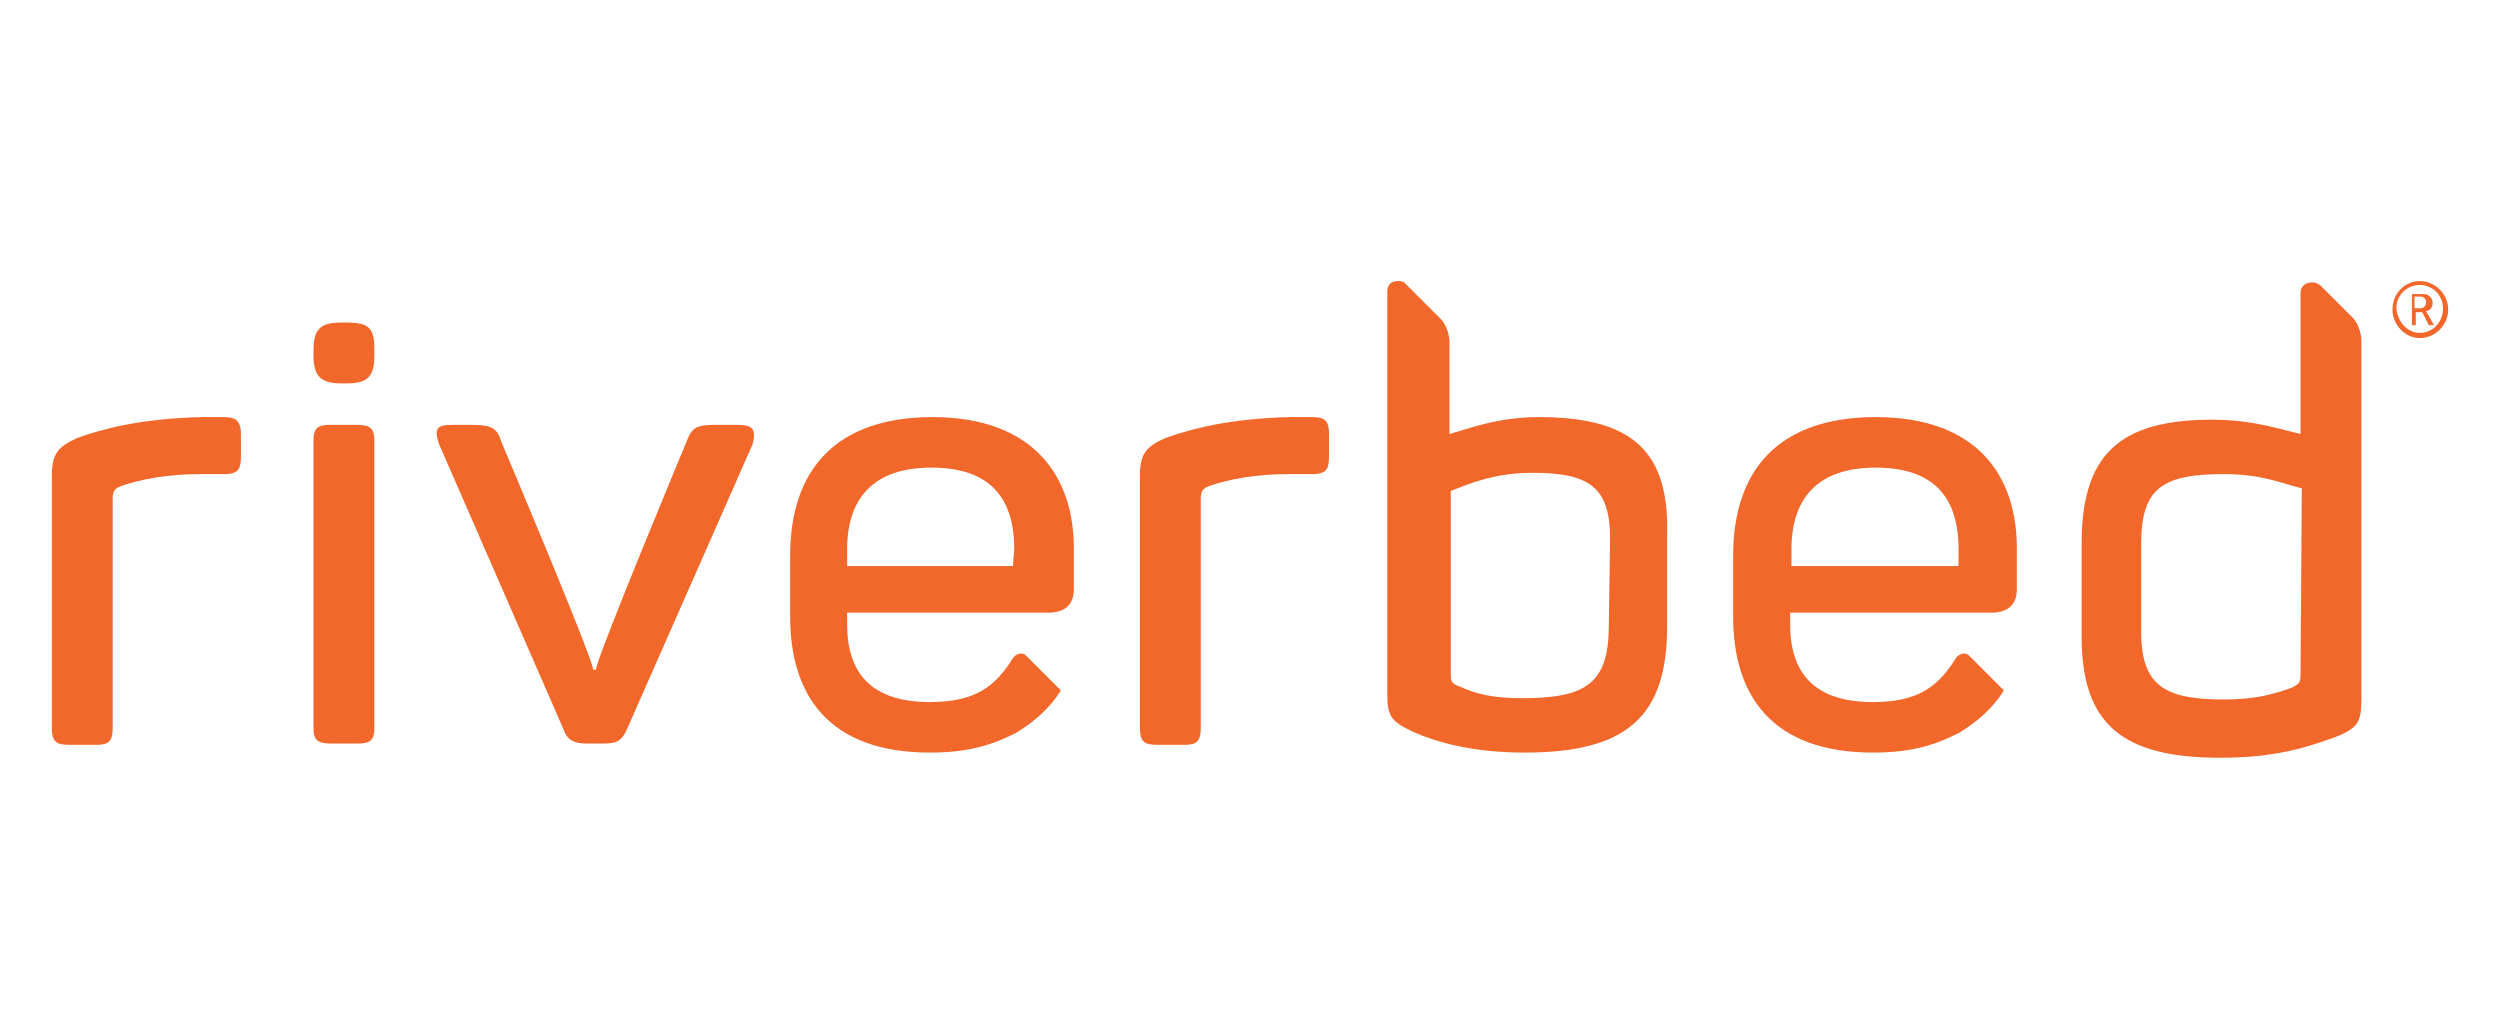 <?xml version="1.0" encoding="utf-8"?>
<!-- Generator: Adobe Illustrator 25.4.1, SVG Export Plug-In . SVG Version: 6.00 Build 0)  -->
<svg version="1.1" xmlns="http://www.w3.org/2000/svg" xmlns:xlink="http://www.w3.org/1999/xlink" x="0px" y="0px" width="193px"
	 height="80px" viewBox="0 0 193 80" style="enable-background:new 0 0 193 80;" xml:space="preserve">
<style type="text/css">
	.st0{fill:#F2672A;}
	.st1{display:none;}
	.st2{display:inline;}
	.st3{display:inline;opacity:0.25;fill:#F16822;}
</style>
<g id="Layer_1">
	<g>
		<path class="st0" d="M72,32.2c-7.4,0-11,4-11,10.7v4.7c0,6.1,3,10.5,10.8,10.5c3,0,4.8-0.6,6.6-1.5c1.5-0.9,2.7-2,3.5-3.3
			l-2.7-2.7c-0.3-0.3-0.8-0.1-1,0.2c-1.3,2.1-2.8,3.4-6.4,3.4c-4.5,0-6.4-2.2-6.4-6v-0.9h15.5c1.4,0,2-0.7,2-1.8v-2.9
			C83,36.7,79.7,32.2,72,32.2z M78.2,43.7H65.4v-1.3c0-3.9,2-6.3,6.5-6.3c4.5,0,6.4,2.3,6.4,6.3L78.2,43.7L78.2,43.7z"/>
		<path class="st0" d="M144.8,32.2c-7.4,0-11,4-11,10.7v4.7c0,6.1,3,10.5,10.8,10.5c3,0,4.8-0.6,6.6-1.5c1.5-0.9,2.7-2,3.5-3.3
			l-2.7-2.7c-0.3-0.3-0.8-0.1-1,0.2c-1.3,2.1-2.8,3.4-6.4,3.4c-4.5,0-6.4-2.2-6.4-6v-0.9h15.5c1.4,0,2-0.7,2-1.8v-2.9
			C155.8,36.7,152.6,32.2,144.8,32.2z M151.2,43.7h-12.9v-1.3c0-3.9,2-6.3,6.5-6.3c4.5,0,6.4,2.3,6.4,6.3V43.7z"/>
		<path class="st0" d="M56.9,32.8h-1.7c-1.4,0-1.8,0.2-2.2,1.3c0,0-6.8,16.3-7,17.6h-0.2c-0.2-1.3-7.1-17.6-7.1-17.6
			c-0.3-1-0.7-1.3-2.2-1.3h-1.6c-1.2,0-1.4,0.3-1,1.5l9.6,22c0.3,0.9,0.9,1.1,1.8,1.1h1.3c1,0,1.4-0.2,1.8-1.1l9.7-22
			C58.4,33.1,58.1,32.8,56.9,32.8z"/>
		<path class="st0" d="M101.3,32.2h-1.7c-4.6,0.1-7.6,0.9-9.6,1.6c-1.6,0.7-2,1.3-2,3v19.4c0,1,0.3,1.3,1.3,1.3h2.2
			c0.9,0,1.2-0.3,1.2-1.3V38.5c0-0.5,0.1-0.8,0.7-1c1.5-0.5,3.5-0.9,6.1-0.9h1.8c1,0,1.3-0.3,1.3-1.3v-1.8
			C102.6,32.5,102.3,32.2,101.3,32.2z"/>
		<path class="st0" d="M27.6,32.8h-2.2c-0.9,0-1.2,0.3-1.2,1.2v22.2c0,0.9,0.3,1.2,1.3,1.2h2.2c0.9,0,1.2-0.3,1.2-1.2V34
			C28.9,33.1,28.6,32.8,27.6,32.8z"/>
		<path class="st0" d="M118.8,32.2c-3.2,0-5.4,0.9-6.9,1.3v-3.1l0,0v-4c0-0.6-0.3-1.5-0.8-1.9l-2.5-2.5c0,0,0,0-0.1-0.1l0,0l0,0
			c-0.2-0.2-0.3-0.2-0.6-0.2c-0.5,0-0.8,0.3-0.8,0.8c0,0.1,0,0.1,0,0.1c0,1.9,0,8.6,0,31c0,1.7,0.3,2.1,2,2.9
			c1.8,0.8,4.6,1.6,8.6,1.6c7.8,0,11-2.7,11-9.7v-7C128.9,34.9,126.1,32.2,118.8,32.2z M124.2,48.3c0,4.5-1.8,5.6-6.7,5.6
			c-2.2,0-3.5-0.3-4.8-0.9c-0.7-0.2-0.7-0.5-0.7-1V37.9c1.3-0.5,3.3-1.4,6.3-1.4c4.4,0,6,1.1,6,5.1L124.2,48.3L124.2,48.3z"/>
		<path class="st0" d="M182.3,26.3c0-0.6-0.3-1.5-0.8-1.9l-2.4-2.4l0,0c-0.2-0.1-0.3-0.2-0.6-0.2c-0.5,0-0.9,0.3-0.9,0.8l0,0l0,0
			v10.8l0,0v0.1c-1.4-0.3-3.6-1.1-6.8-1.1c-7.2,0-10.1,2.7-10.1,9.6v7.1c0,6.7,3,9.4,10.7,9.4c4.5,0,6.9-0.9,8.9-1.6
			c1.7-0.7,2-1.1,2-2.9V34l0,0L182.3,26.3L182.3,26.3z M177.6,52.1c0,0.6-0.1,0.7-0.7,1c-1.4,0.5-2.8,0.9-5.2,0.9
			c-4.5,0-6.4-1-6.4-5.2v-6.8c0-4.3,1.6-5.4,6.4-5.4c3,0,4.7,0.8,6,1.1L177.6,52.1L177.6,52.1z"/>
		<path class="st0" d="M17.3,32.2h-1.7C11,32.3,7.9,33.1,6,33.8c-1.6,0.7-2,1.3-2,3v19.4c0,1,0.3,1.3,1.3,1.3h2.2
			c0.9,0,1.2-0.3,1.2-1.3V38.5c0-0.5,0.1-0.8,0.7-1c1.5-0.5,3.5-0.9,6.1-0.9h1.8c1,0,1.3-0.3,1.3-1.3v-1.8
			C18.6,32.5,18.2,32.2,17.3,32.2z"/>
		<g>
			<path class="st0" d="M26.7,24.9h-0.3c-1.7,0-2.2,0.5-2.2,2.2v0.3c0,1.7,0.6,2.2,2.2,2.2h0.3c1.7,0,2.2-0.5,2.2-2.2V27
				C28.9,25.3,28.5,24.9,26.7,24.9z"/>
		</g>
		<g>
			<path class="st0" d="M186.8,21.7c1.2,0,2.2,1,2.2,2.2c0,1.2-1,2.2-2.2,2.2c-1.1,0-2.1-1-2.1-2.2
				C184.7,22.6,185.7,21.7,186.8,21.7z M186.8,25.7c1,0,1.8-0.8,1.8-1.9c0-1-0.8-1.8-1.8-1.8c-1,0-1.8,0.8-1.8,1.8
				C185.1,24.9,185.9,25.7,186.8,25.7z M186.2,22.7h0.9c0.4,0,0.7,0.3,0.7,0.7c0,0.3-0.2,0.6-0.5,0.6l0,0c0,0,0,0.1,0.1,0.2l0.5,0.9
				h-0.4l-0.5-1h-0.5v1h-0.3V22.7z M186.9,23.8c0.2,0,0.4-0.2,0.4-0.5c0-0.2-0.2-0.4-0.4-0.4h-0.5v0.9H186.9z"/>
		</g>
	</g>
</g>
<g id="Layer_3" class="st1">
	<path class="st2" d="M154.1,31c-4.9,0-8.9,4-8.9,8.9s4,8.9,8.9,8.9c4.9,0,8.9-4,8.9-8.9S159,31,154.1,31z M154.1,45.3
		c-3,0-5.4-2.4-5.4-5.4c0-3,2.4-5.4,5.4-5.4c3,0,5.4,2.4,5.4,5.4C159.5,42.9,157.1,45.3,154.1,45.3z"/>
</g>
<g id="Layer_2" class="st1">
	<rect x="4" y="4" class="st3" width="185" height="72"/>
</g>
</svg>
